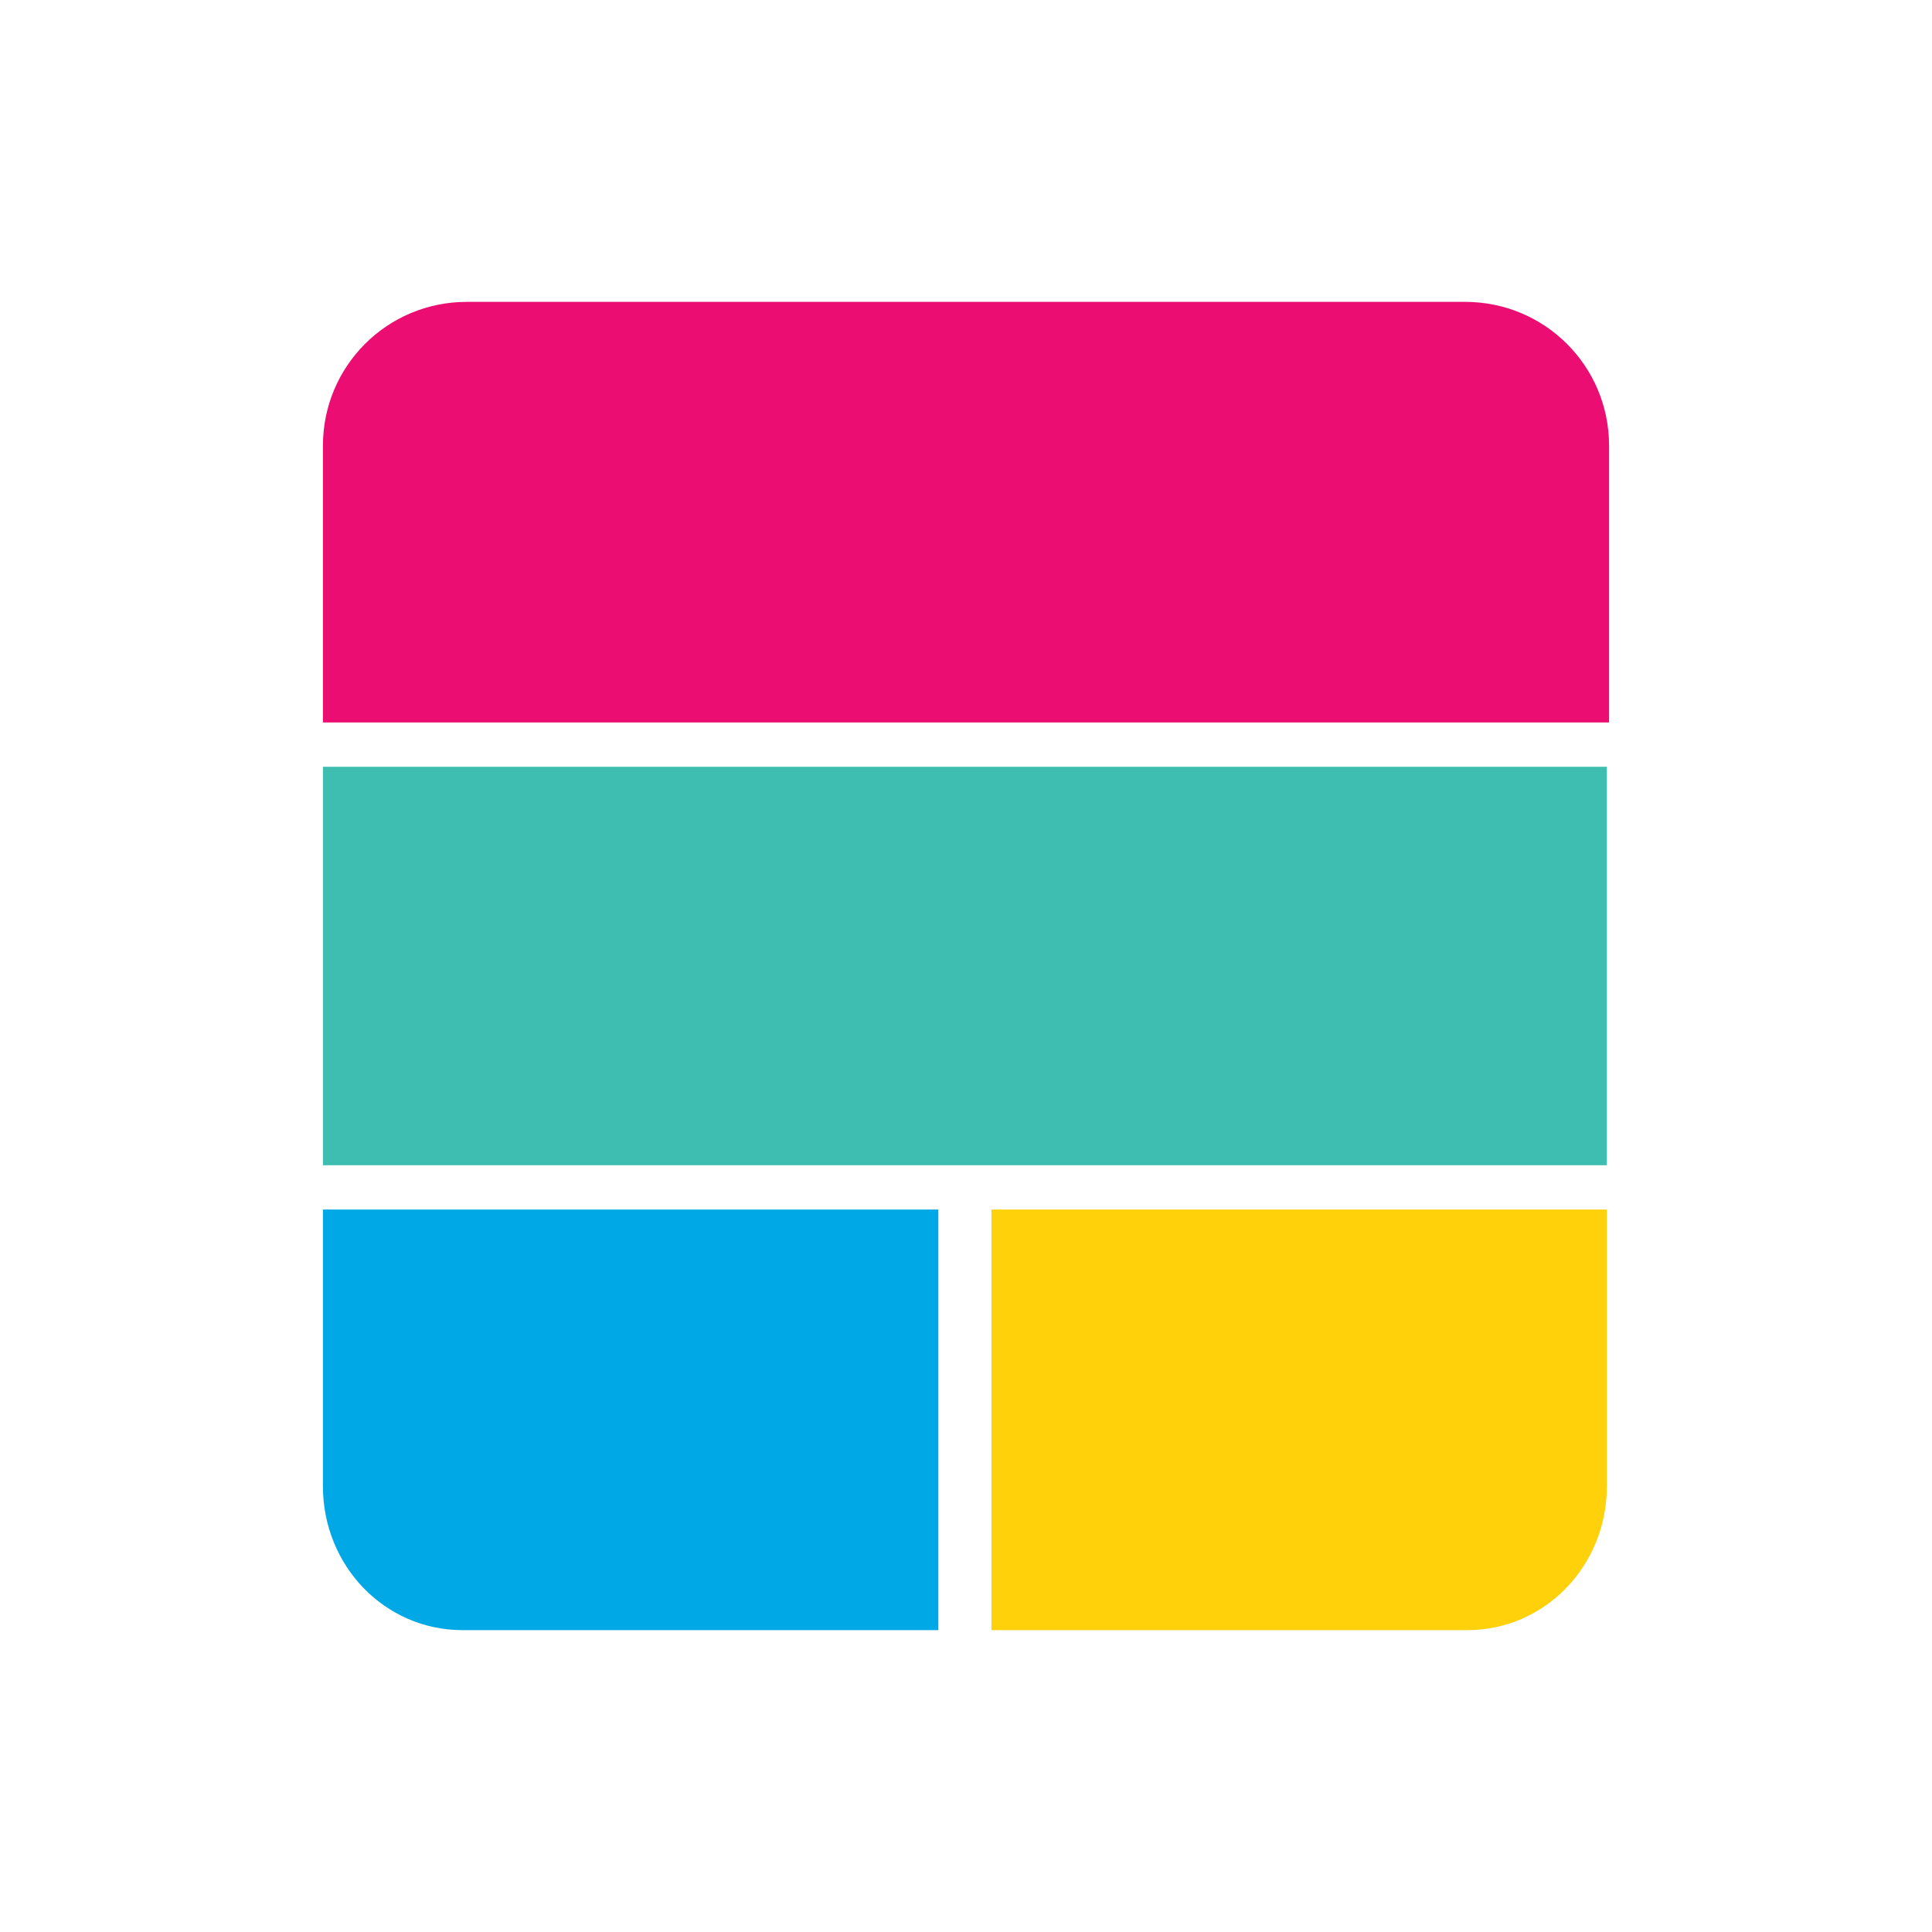 <?xml version="1.0" standalone="no"?>
<!DOCTYPE svg PUBLIC "-//W3C//DTD SVG 1.1//EN" "http://www.w3.org/Graphics/SVG/1.1/DTD/svg11.dtd">
<!--Generator: Xara Designer (www.xara.com), SVG filter version: 6.6.0.1-->
<svg fill="none" fill-rule="evenodd" stroke="black" stroke-width="0.501" stroke-linejoin="bevel" stroke-miterlimit="10" font-family="Times New Roman" font-size="16" style="font-variant-ligatures:none" xmlns:xlink="http://www.w3.org/1999/xlink" xmlns="http://www.w3.org/2000/svg" version="1.1" overflow="visible" width="48pt" height="48pt" viewBox="48 -192 48 48">
 <defs>
	</defs>
 <g id="Layer 1" transform="scale(1 -1)">
  <g id="Group" stroke-linejoin="miter" stroke="none">
   <path d="M 48,192 L 48,144 L 96,144 L 96,192 L 48,192 Z" stroke-width="0.229" stroke-linecap="round" marker-start="none" marker-end="none"/>
   <g id="Group_1" stroke-width="0.55">
    <path d="M 56.023,180.925 C 56.023,182.905 57.618,184.5 59.597,184.5 L 84.402,184.5 C 86.382,184.5 87.977,182.905 87.977,180.925 L 87.977,174.05 L 56.023,174.05 L 56.023,180.925 Z" fill="#eb0d72" marker-start="none" marker-end="none"/>
    <path d="M 56.023,161.95 L 71.313,161.95 L 71.313,151.5 L 59.488,151.5 C 57.563,151.5 56.023,153.095 56.023,155.075 L 56.023,161.95 Z" fill="#00a9e5" marker-start="none" marker-end="none"/>
    <path d="M 72.632,161.95 L 87.922,161.95 L 87.922,155.075 C 87.922,153.095 86.382,151.5 84.457,151.5 L 72.632,151.5 L 72.632,161.95 Z" fill="#fed10a" marker-start="none" marker-end="none"/>
    <path d="M 56.023,172.95 L 87.922,172.95 L 87.922,163.05 L 56.023,163.05 Z" fill="#3ebeb0" marker-start="none" marker-end="none"/>
   </g>
  </g>
 </g>
</svg>
